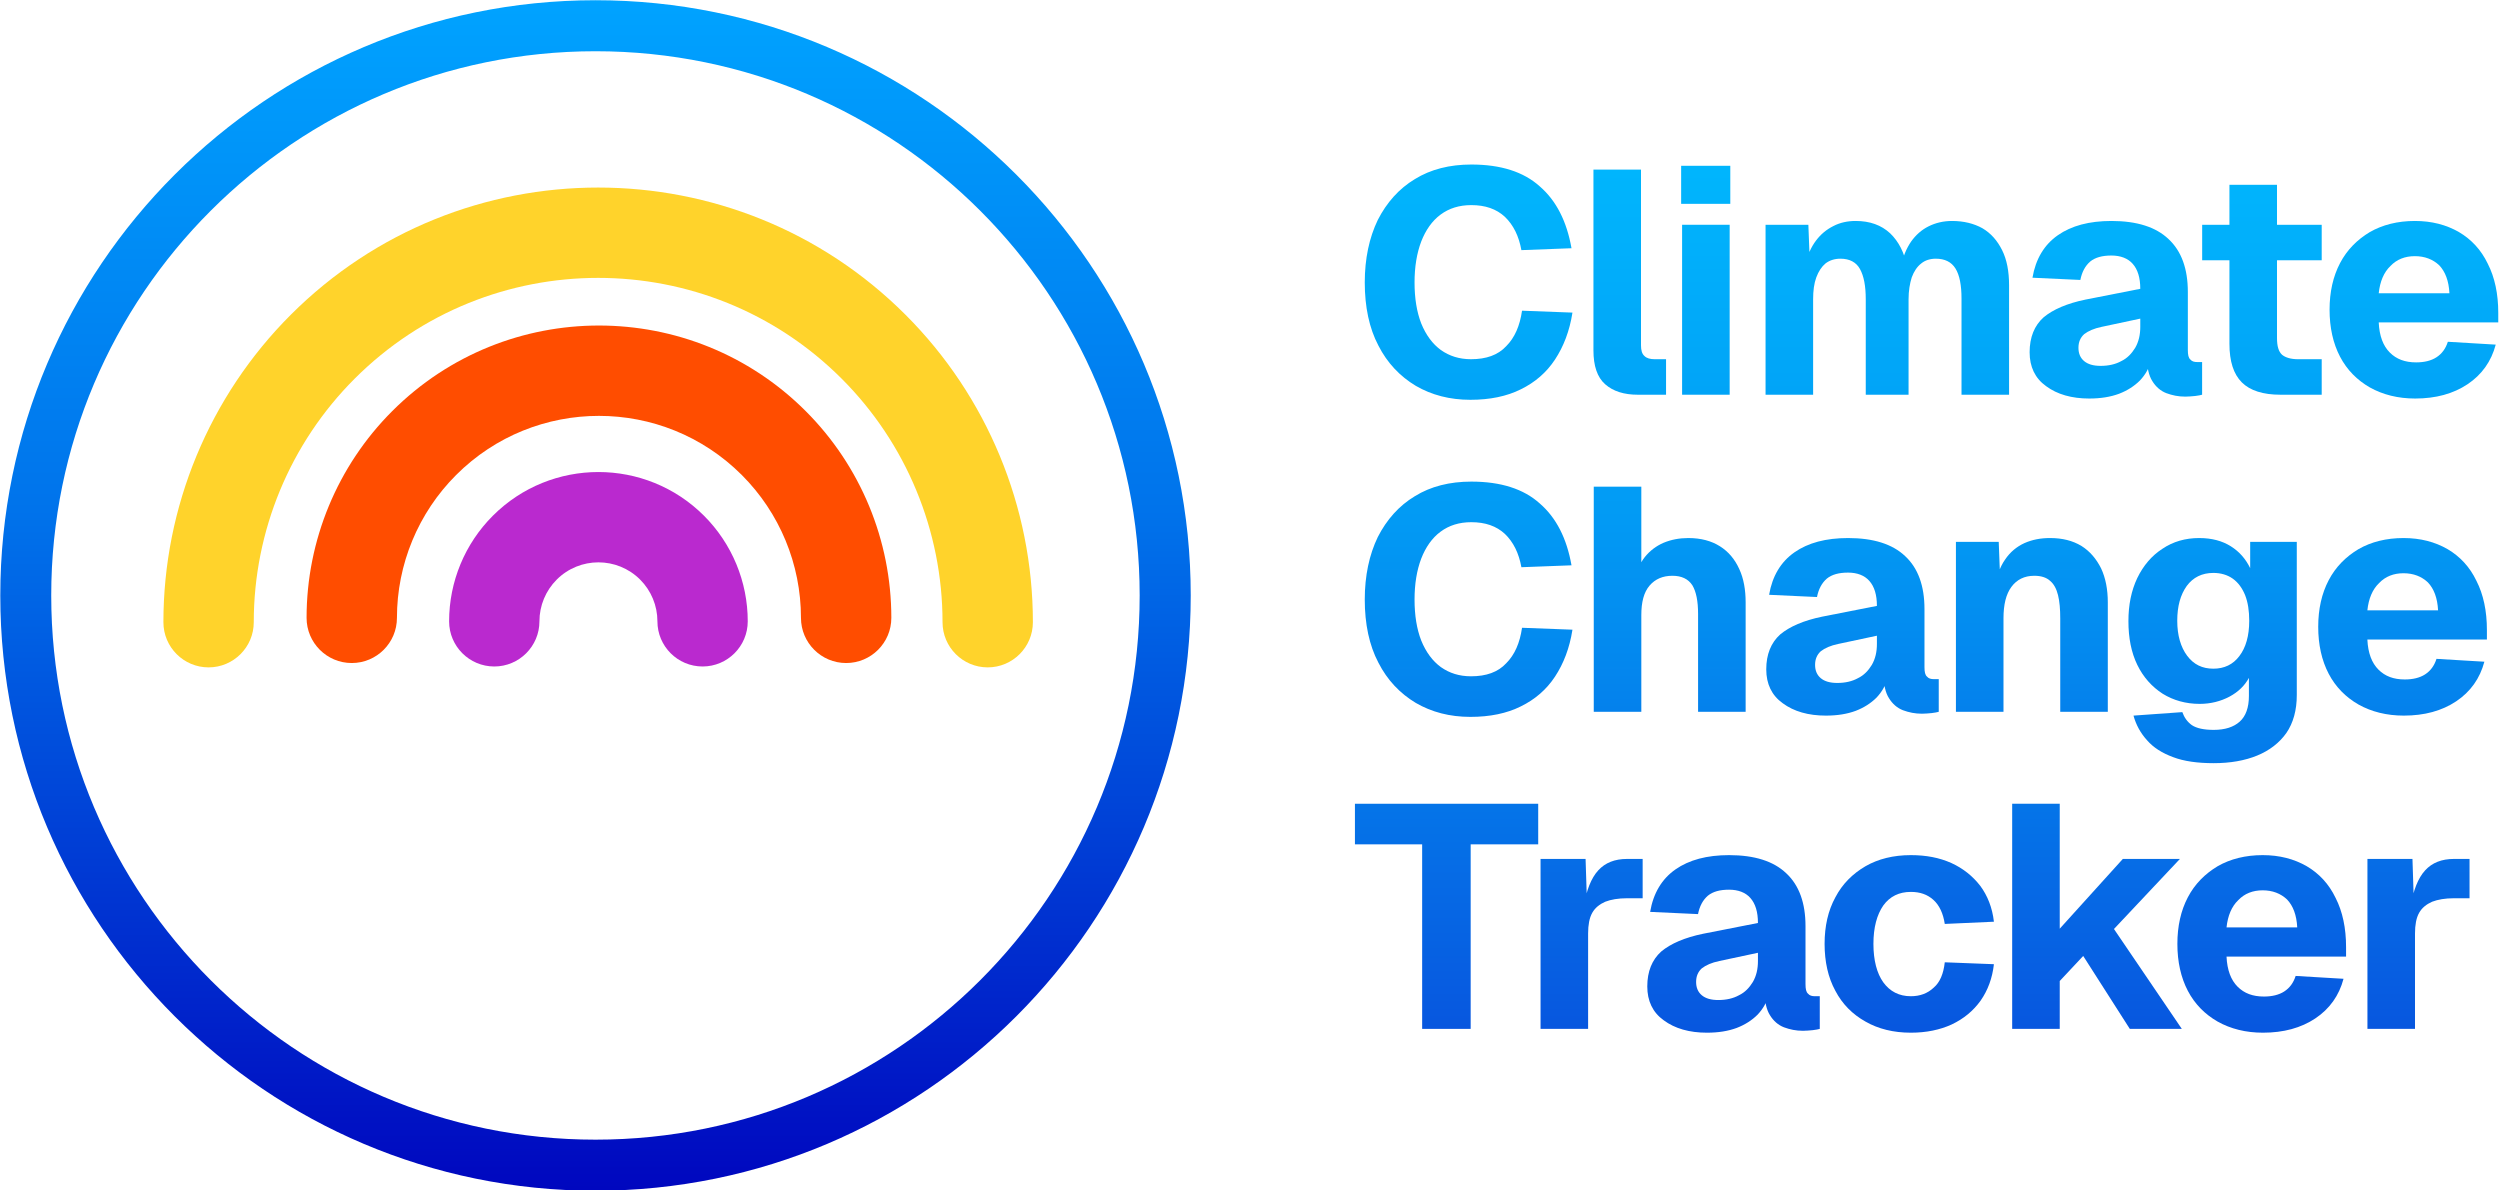 <?xml version="1.0" encoding="UTF-8" standalone="no"?>
<!DOCTYPE svg PUBLIC "-//W3C//DTD SVG 1.1//EN" "http://www.w3.org/Graphics/SVG/1.1/DTD/svg11.dtd">
<svg width="100%" height="100%" viewBox="0 0 147 70" version="1.1" xmlns="http://www.w3.org/2000/svg" xmlns:xlink="http://www.w3.org/1999/xlink" xml:space="preserve" xmlns:serif="http://www.serif.com/" style="fill-rule:evenodd;clip-rule:evenodd;stroke-linejoin:round;stroke-miterlimit:2;">
    <g transform="matrix(1,0,0,1,-3997.55,-2322.8)">
        <g transform="matrix(1,0,0,1,750.722,407.683)">
            <g transform="matrix(0.5,0,0,0.5,3018.46,1803.81)">
                <g transform="matrix(1.505,3.68613e-16,-3.68613e-16,1.505,-1119.22,-1194.58)">
                    <path d="M1093.68,941.675C1068.01,941.675 1047.17,962.516 1047.17,988.187C1047.17,1013.86 1068.01,1034.7 1093.68,1034.7C1119.35,1034.7 1140.19,1013.86 1140.19,988.187C1140.19,962.516 1119.35,941.675 1093.68,941.675ZM1093.68,945.661C1117.15,945.661 1136.2,964.716 1136.2,988.187C1136.2,1011.66 1117.15,1030.71 1093.68,1030.71C1070.21,1030.71 1051.15,1011.66 1051.15,988.187C1051.15,964.716 1070.21,945.661 1093.68,945.661Z" style="fill:url(#_Linear1);"/>
                </g>
                <g transform="matrix(1.636,0,0,1.636,-1579.53,-1322.39)">
                    <g transform="matrix(-1.152,-1.152,1.152,-1.152,964.395,2799.46)">
                        <path d="M631.876,939.613C635.473,943.21 640.352,945.231 645.439,945.231C656.026,945.231 664.621,936.636 664.621,926.05C664.621,920.962 662.6,916.083 659.003,912.486C658.225,911.708 656.962,911.708 656.184,912.486C655.406,913.264 655.406,914.527 656.184,915.305C659.033,918.155 660.634,922.02 660.634,926.05C660.634,934.436 653.826,941.245 645.439,941.245C641.409,941.245 637.544,939.644 634.695,936.794C633.917,936.016 632.654,936.016 631.876,936.794C631.098,937.572 631.098,938.835 631.876,939.613Z" style="fill:rgb(255,211,43);"/>
                    </g>
                    <g transform="matrix(-0.731,-0.731,0.731,-0.731,1082.59,2137.55)">
                        <path d="M631.064,940.425C634.876,944.238 640.047,946.38 645.439,946.38C656.66,946.38 665.769,937.27 665.769,926.05C665.769,920.658 663.627,915.487 659.815,911.674C658.589,910.448 656.598,910.448 655.372,911.674C654.145,912.9 654.145,914.891 655.372,916.117C658.006,918.751 659.486,922.324 659.486,926.05C659.486,933.802 653.192,940.096 645.439,940.096C641.714,940.096 638.141,938.616 635.507,935.982C634.281,934.756 632.29,934.756 631.064,935.982C629.838,937.208 629.838,939.199 631.064,940.425Z" style="fill:rgb(255,77,0);"/>
                    </g>
                    <g transform="matrix(-0.308,-0.308,0.308,-0.308,1201.25,1473.06)">
                        <path d="M628.015,943.474C632.636,948.095 638.904,950.691 645.439,950.691C659.039,950.691 670.081,939.65 670.081,926.05C670.081,919.514 667.484,913.247 662.863,908.625C659.955,905.717 655.232,905.717 652.323,908.625C649.414,911.534 649.414,916.257 652.323,919.166C654.149,920.991 655.174,923.468 655.174,926.05C655.174,931.423 650.812,935.785 645.439,935.785C642.857,935.785 640.381,934.759 638.555,932.933C635.647,930.025 630.924,930.025 628.015,932.933C625.106,935.842 625.106,940.565 628.015,943.474Z" style="fill:rgb(186,41,207);"/>
                    </g>
                </g>
            </g>
            <g transform="matrix(0.694,0,0,0.694,3177.8,1703.65)">
                <g transform="matrix(26.865,0,0,26.865,213.967,338.151)">
                    <path d="M0.375,0.016C0.31,0.016 0.253,0.001 0.203,-0.028C0.153,-0.058 0.113,-0.1 0.085,-0.155C0.056,-0.21 0.042,-0.277 0.042,-0.354C0.042,-0.429 0.056,-0.495 0.083,-0.551C0.111,-0.606 0.15,-0.65 0.2,-0.68C0.25,-0.711 0.31,-0.726 0.378,-0.726C0.471,-0.726 0.543,-0.703 0.594,-0.657C0.646,-0.612 0.679,-0.547 0.694,-0.462L0.536,-0.456C0.528,-0.5 0.511,-0.535 0.484,-0.561C0.457,-0.586 0.422,-0.598 0.378,-0.598C0.34,-0.598 0.308,-0.588 0.281,-0.568C0.254,-0.548 0.234,-0.519 0.22,-0.483C0.206,-0.446 0.199,-0.403 0.199,-0.354C0.199,-0.304 0.206,-0.261 0.22,-0.225C0.235,-0.188 0.256,-0.16 0.282,-0.141C0.309,-0.122 0.34,-0.112 0.377,-0.112C0.425,-0.112 0.462,-0.125 0.488,-0.153C0.515,-0.18 0.531,-0.217 0.538,-0.265L0.697,-0.259C0.688,-0.201 0.669,-0.152 0.642,-0.111C0.615,-0.07 0.579,-0.039 0.534,-0.017C0.49,0.005 0.437,0.016 0.375,0.016Z" style="fill:url(#_Linear2);fill-rule:nonzero;"/>
                </g>
                <g transform="matrix(26.865,0,0,26.865,232.697,338.151)">
                    <path d="M0.206,-0C0.162,-0 0.128,-0.011 0.103,-0.033C0.078,-0.055 0.066,-0.091 0.066,-0.14L0.066,-0.71L0.216,-0.71L0.216,-0.156C0.216,-0.14 0.219,-0.129 0.227,-0.122C0.234,-0.115 0.245,-0.112 0.259,-0.112L0.295,-0.112L0.295,-0L0.206,-0Z" style="fill:url(#_Linear3);fill-rule:nonzero;"/>
                </g>
                <g transform="matrix(26.865,0,0,26.865,240.209,338.151)">
                    <path d="M0.066,-0L0.066,-0.536L0.216,-0.536L0.216,-0L0.066,-0ZM0.063,-0.602L0.063,-0.722L0.218,-0.722L0.218,-0.602L0.063,-0.602Z" style="fill:url(#_Linear4);fill-rule:nonzero;"/>
                </g>
                <g transform="matrix(26.865,0,0,26.865,247.28,338.151)">
                    <path d="M0.066,-0L0.066,-0.536L0.201,-0.536L0.206,-0.407L0.192,-0.413C0.199,-0.442 0.21,-0.466 0.225,-0.486C0.24,-0.506 0.258,-0.521 0.28,-0.532C0.301,-0.543 0.325,-0.548 0.35,-0.548C0.395,-0.548 0.431,-0.535 0.459,-0.509C0.486,-0.483 0.504,-0.448 0.512,-0.404L0.493,-0.403C0.499,-0.435 0.51,-0.461 0.525,-0.483C0.54,-0.504 0.558,-0.52 0.58,-0.531C0.602,-0.542 0.627,-0.548 0.654,-0.548C0.691,-0.548 0.723,-0.54 0.75,-0.525C0.777,-0.509 0.797,-0.486 0.812,-0.456C0.827,-0.426 0.834,-0.389 0.834,-0.345L0.834,-0L0.684,-0L0.684,-0.303C0.684,-0.345 0.678,-0.377 0.665,-0.398C0.652,-0.419 0.631,-0.429 0.603,-0.429C0.585,-0.429 0.569,-0.424 0.557,-0.414C0.544,-0.404 0.534,-0.389 0.527,-0.37C0.521,-0.351 0.517,-0.328 0.517,-0.301L0.517,-0L0.382,-0L0.382,-0.301C0.382,-0.343 0.376,-0.374 0.364,-0.396C0.352,-0.418 0.331,-0.429 0.302,-0.429C0.284,-0.429 0.268,-0.424 0.255,-0.414C0.243,-0.404 0.233,-0.389 0.226,-0.37C0.219,-0.351 0.216,-0.328 0.216,-0.301L0.216,-0L0.066,-0Z" style="fill:url(#_Linear5);fill-rule:nonzero;"/>
                </g>
                <g transform="matrix(26.865,0,0,26.865,270.432,338.151)">
                    <path d="M0.225,0.012C0.17,0.012 0.124,-0.001 0.089,-0.027C0.054,-0.052 0.037,-0.088 0.037,-0.134C0.037,-0.181 0.052,-0.218 0.081,-0.244C0.111,-0.269 0.155,-0.288 0.213,-0.3L0.386,-0.334C0.386,-0.369 0.378,-0.395 0.362,-0.413C0.347,-0.43 0.324,-0.439 0.295,-0.439C0.266,-0.439 0.244,-0.433 0.228,-0.42C0.212,-0.406 0.202,-0.387 0.197,-0.362L0.046,-0.369C0.056,-0.428 0.083,-0.473 0.126,-0.503C0.169,-0.533 0.225,-0.548 0.295,-0.548C0.375,-0.548 0.435,-0.529 0.475,-0.491C0.516,-0.453 0.536,-0.397 0.536,-0.324L0.536,-0.141C0.536,-0.126 0.538,-0.116 0.544,-0.111C0.549,-0.105 0.556,-0.103 0.566,-0.103L0.581,-0.103L0.581,-0C0.577,0.001 0.569,0.003 0.559,0.004C0.548,0.005 0.538,0.006 0.528,0.006C0.506,0.006 0.487,0.002 0.468,-0.005C0.45,-0.012 0.435,-0.025 0.424,-0.043C0.413,-0.06 0.407,-0.086 0.407,-0.118L0.42,-0.108C0.414,-0.084 0.402,-0.063 0.385,-0.045C0.367,-0.027 0.345,-0.013 0.319,-0.003C0.292,0.007 0.261,0.012 0.225,0.012ZM0.261,-0.091C0.286,-0.091 0.308,-0.096 0.326,-0.106C0.345,-0.115 0.359,-0.13 0.37,-0.148C0.381,-0.167 0.386,-0.189 0.386,-0.214L0.386,-0.24L0.264,-0.214C0.24,-0.209 0.222,-0.201 0.209,-0.191C0.197,-0.18 0.191,-0.166 0.191,-0.148C0.191,-0.13 0.197,-0.116 0.209,-0.106C0.221,-0.096 0.238,-0.091 0.261,-0.091Z" style="fill:url(#_Linear6);fill-rule:nonzero;"/>
                </g>
                <g transform="matrix(26.865,0,0,26.865,284.944,338.151)">
                    <path d="M0.288,-0C0.233,-0 0.192,-0.013 0.166,-0.039C0.14,-0.065 0.127,-0.105 0.127,-0.161L0.127,-0.662L0.277,-0.662L0.277,-0.179C0.277,-0.153 0.282,-0.136 0.293,-0.126C0.304,-0.117 0.321,-0.112 0.343,-0.112L0.418,-0.112L0.418,-0L0.288,-0ZM0.041,-0.424L0.041,-0.536L0.418,-0.536L0.418,-0.424L0.041,-0.424Z" style="fill:url(#_Linear7);fill-rule:nonzero;"/>
                </g>
                <g transform="matrix(26.865,0,0,26.865,295.846,338.151)">
                    <path d="M0.307,0.012C0.253,0.012 0.205,0 0.164,-0.023C0.124,-0.046 0.092,-0.078 0.07,-0.12C0.048,-0.162 0.037,-0.212 0.037,-0.268C0.037,-0.324 0.048,-0.373 0.07,-0.415C0.092,-0.457 0.124,-0.489 0.164,-0.513C0.204,-0.536 0.252,-0.548 0.306,-0.548C0.359,-0.548 0.405,-0.536 0.445,-0.513C0.484,-0.49 0.515,-0.457 0.536,-0.413C0.558,-0.37 0.569,-0.318 0.569,-0.258L0.569,-0.228L0.192,-0.228C0.194,-0.185 0.206,-0.154 0.227,-0.133C0.248,-0.112 0.275,-0.102 0.31,-0.102C0.335,-0.102 0.357,-0.107 0.374,-0.118C0.391,-0.129 0.403,-0.145 0.41,-0.167L0.561,-0.158C0.547,-0.105 0.517,-0.063 0.472,-0.033C0.427,-0.003 0.372,0.012 0.307,0.012ZM0.192,-0.32L0.415,-0.32C0.413,-0.359 0.402,-0.388 0.383,-0.408C0.363,-0.427 0.337,-0.437 0.306,-0.437C0.275,-0.437 0.249,-0.427 0.229,-0.406C0.208,-0.386 0.196,-0.357 0.192,-0.32Z" style="fill:url(#_Linear8);fill-rule:nonzero;"/>
                </g>
                <g transform="matrix(26.865,0,0,26.865,312.11,338.151)">
                </g>
                <g transform="matrix(26.865,0,0,26.865,213.967,365.016)">
                    <path d="M0.375,0.016C0.31,0.016 0.253,0.001 0.203,-0.028C0.153,-0.058 0.113,-0.1 0.085,-0.155C0.056,-0.21 0.042,-0.277 0.042,-0.354C0.042,-0.429 0.056,-0.495 0.083,-0.551C0.111,-0.606 0.15,-0.65 0.2,-0.68C0.25,-0.711 0.31,-0.726 0.378,-0.726C0.471,-0.726 0.543,-0.703 0.594,-0.657C0.646,-0.612 0.679,-0.547 0.694,-0.462L0.536,-0.456C0.528,-0.5 0.511,-0.535 0.484,-0.561C0.457,-0.586 0.422,-0.598 0.378,-0.598C0.34,-0.598 0.308,-0.588 0.281,-0.568C0.254,-0.548 0.234,-0.519 0.22,-0.483C0.206,-0.446 0.199,-0.403 0.199,-0.354C0.199,-0.304 0.206,-0.261 0.22,-0.225C0.235,-0.188 0.256,-0.16 0.282,-0.141C0.309,-0.122 0.34,-0.112 0.377,-0.112C0.425,-0.112 0.462,-0.125 0.488,-0.153C0.515,-0.18 0.531,-0.217 0.538,-0.265L0.697,-0.259C0.688,-0.201 0.669,-0.152 0.642,-0.111C0.615,-0.07 0.579,-0.039 0.534,-0.017C0.49,0.005 0.437,0.016 0.375,0.016Z" style="fill:url(#_Linear9);fill-rule:nonzero;"/>
                </g>
                <g transform="matrix(26.865,0,0,26.865,232.724,365.016)">
                    <path d="M0.066,-0L0.066,-0.71L0.216,-0.71L0.216,-0.411L0.196,-0.411C0.201,-0.442 0.211,-0.468 0.227,-0.488C0.243,-0.508 0.263,-0.523 0.286,-0.533C0.31,-0.543 0.336,-0.548 0.364,-0.548C0.404,-0.548 0.437,-0.539 0.464,-0.522C0.491,-0.505 0.511,-0.481 0.525,-0.45C0.539,-0.42 0.545,-0.384 0.545,-0.345L0.545,-0L0.395,-0L0.395,-0.309C0.395,-0.349 0.389,-0.379 0.377,-0.399C0.364,-0.419 0.343,-0.429 0.314,-0.429C0.284,-0.429 0.26,-0.419 0.242,-0.398C0.224,-0.377 0.216,-0.346 0.216,-0.305L0.216,-0L0.066,-0Z" style="fill:url(#_Linear10);fill-rule:nonzero;"/>
                </g>
                <g transform="matrix(26.865,0,0,26.865,248.118,365.016)">
                    <path d="M0.225,0.012C0.17,0.012 0.124,-0.001 0.089,-0.027C0.054,-0.052 0.037,-0.088 0.037,-0.134C0.037,-0.181 0.052,-0.218 0.081,-0.244C0.111,-0.269 0.155,-0.288 0.213,-0.3L0.386,-0.334C0.386,-0.369 0.378,-0.395 0.362,-0.413C0.347,-0.43 0.324,-0.439 0.295,-0.439C0.266,-0.439 0.244,-0.433 0.228,-0.42C0.212,-0.406 0.202,-0.387 0.197,-0.362L0.046,-0.369C0.056,-0.428 0.083,-0.473 0.126,-0.503C0.169,-0.533 0.225,-0.548 0.295,-0.548C0.375,-0.548 0.435,-0.529 0.475,-0.491C0.516,-0.453 0.536,-0.397 0.536,-0.324L0.536,-0.141C0.536,-0.126 0.538,-0.116 0.544,-0.111C0.549,-0.105 0.556,-0.103 0.566,-0.103L0.581,-0.103L0.581,-0C0.577,0.001 0.569,0.003 0.559,0.004C0.548,0.005 0.538,0.006 0.528,0.006C0.506,0.006 0.487,0.002 0.468,-0.005C0.45,-0.012 0.435,-0.025 0.424,-0.043C0.413,-0.06 0.407,-0.086 0.407,-0.118L0.42,-0.108C0.414,-0.084 0.402,-0.063 0.385,-0.045C0.367,-0.027 0.345,-0.013 0.319,-0.003C0.292,0.007 0.261,0.012 0.225,0.012ZM0.261,-0.091C0.286,-0.091 0.308,-0.096 0.326,-0.106C0.345,-0.115 0.359,-0.13 0.37,-0.148C0.381,-0.167 0.386,-0.189 0.386,-0.214L0.386,-0.24L0.264,-0.214C0.24,-0.209 0.222,-0.201 0.209,-0.191C0.197,-0.18 0.191,-0.166 0.191,-0.148C0.191,-0.13 0.197,-0.116 0.209,-0.106C0.221,-0.096 0.238,-0.091 0.261,-0.091Z" style="fill:url(#_Linear11);fill-rule:nonzero;"/>
                </g>
                <g transform="matrix(26.865,0,0,26.865,263.409,365.016)">
                    <path d="M0.066,-0L0.066,-0.536L0.201,-0.536L0.207,-0.379L0.188,-0.384C0.193,-0.424 0.204,-0.456 0.221,-0.48C0.237,-0.504 0.258,-0.521 0.282,-0.532C0.307,-0.543 0.333,-0.548 0.363,-0.548C0.401,-0.548 0.434,-0.54 0.462,-0.523C0.489,-0.506 0.509,-0.482 0.524,-0.452C0.538,-0.422 0.545,-0.386 0.545,-0.345L0.545,-0L0.395,-0L0.395,-0.295C0.395,-0.323 0.393,-0.348 0.388,-0.368C0.383,-0.388 0.375,-0.403 0.363,-0.413C0.351,-0.424 0.334,-0.429 0.313,-0.429C0.282,-0.429 0.258,-0.417 0.241,-0.394C0.224,-0.371 0.216,-0.338 0.216,-0.295L0.216,-0L0.066,-0Z" style="fill:url(#_Linear12);fill-rule:nonzero;"/>
                </g>
                <g transform="matrix(26.865,0,0,26.865,278.803,365.016)">
                    <path d="M0.306,0.162C0.255,0.162 0.212,0.156 0.178,0.143C0.143,0.13 0.116,0.113 0.096,0.09C0.075,0.067 0.061,0.041 0.053,0.012L0.207,0.001C0.213,0.018 0.223,0.032 0.237,0.042C0.252,0.052 0.275,0.057 0.306,0.057C0.342,0.057 0.369,0.048 0.388,0.031C0.407,0.014 0.417,-0.013 0.417,-0.05L0.417,-0.107C0.404,-0.083 0.384,-0.063 0.356,-0.048C0.328,-0.033 0.296,-0.025 0.262,-0.025C0.218,-0.025 0.179,-0.036 0.145,-0.057C0.111,-0.079 0.084,-0.109 0.065,-0.148C0.046,-0.187 0.037,-0.233 0.037,-0.286C0.037,-0.337 0.046,-0.382 0.065,-0.422C0.084,-0.461 0.11,-0.492 0.144,-0.514C0.178,-0.537 0.217,-0.548 0.26,-0.548C0.3,-0.548 0.333,-0.539 0.36,-0.522C0.387,-0.505 0.407,-0.482 0.421,-0.453L0.421,-0.536L0.568,-0.536L0.568,-0.053C0.568,-0.005 0.557,0.035 0.535,0.067C0.513,0.098 0.482,0.122 0.443,0.138C0.404,0.154 0.358,0.162 0.306,0.162ZM0.305,-0.136C0.339,-0.136 0.367,-0.149 0.387,-0.176C0.407,-0.202 0.418,-0.239 0.418,-0.287C0.418,-0.318 0.414,-0.345 0.405,-0.368C0.396,-0.39 0.383,-0.408 0.366,-0.42C0.349,-0.432 0.328,-0.438 0.305,-0.438C0.269,-0.438 0.241,-0.424 0.221,-0.397C0.201,-0.369 0.191,-0.333 0.191,-0.287C0.191,-0.241 0.202,-0.204 0.222,-0.177C0.243,-0.149 0.27,-0.136 0.305,-0.136Z" style="fill:url(#_Linear13);fill-rule:nonzero;"/>
                </g>
                <g transform="matrix(26.865,0,0,26.865,294.884,365.016)">
                    <path d="M0.307,0.012C0.253,0.012 0.205,0 0.164,-0.023C0.124,-0.046 0.092,-0.078 0.07,-0.12C0.048,-0.162 0.037,-0.212 0.037,-0.268C0.037,-0.324 0.048,-0.373 0.07,-0.415C0.092,-0.457 0.124,-0.489 0.164,-0.513C0.204,-0.536 0.252,-0.548 0.306,-0.548C0.359,-0.548 0.405,-0.536 0.445,-0.513C0.484,-0.49 0.515,-0.457 0.536,-0.413C0.558,-0.37 0.569,-0.318 0.569,-0.258L0.569,-0.228L0.192,-0.228C0.194,-0.185 0.206,-0.154 0.227,-0.133C0.248,-0.112 0.275,-0.102 0.31,-0.102C0.335,-0.102 0.357,-0.107 0.374,-0.118C0.391,-0.129 0.403,-0.145 0.41,-0.167L0.561,-0.158C0.547,-0.105 0.517,-0.063 0.472,-0.033C0.427,-0.003 0.372,0.012 0.307,0.012ZM0.192,-0.32L0.415,-0.32C0.413,-0.359 0.402,-0.388 0.383,-0.408C0.363,-0.427 0.337,-0.437 0.306,-0.437C0.275,-0.437 0.249,-0.427 0.229,-0.406C0.208,-0.386 0.196,-0.357 0.192,-0.32Z" style="fill:url(#_Linear14);fill-rule:nonzero;"/>
                </g>
                <g transform="matrix(26.865,0,0,26.865,311.148,365.016)">
                </g>
                <g transform="matrix(26.865,0,0,26.865,213.967,391.881)">
                    <path d="M0.223,-0L0.223,-0.582L0.011,-0.582L0.011,-0.71L0.589,-0.71L0.589,-0.582L0.376,-0.582L0.376,-0L0.223,-0Z" style="fill:url(#_Linear15);fill-rule:nonzero;"/>
                </g>
                <g transform="matrix(26.865,0,0,26.865,228.216,391.881)">
                    <path d="M0.066,-0L0.066,-0.536L0.208,-0.536L0.213,-0.38L0.202,-0.383C0.21,-0.437 0.226,-0.476 0.248,-0.5C0.27,-0.524 0.3,-0.536 0.339,-0.536L0.388,-0.536L0.388,-0.412L0.339,-0.412C0.311,-0.412 0.288,-0.408 0.27,-0.401C0.252,-0.393 0.238,-0.382 0.229,-0.366C0.22,-0.35 0.216,-0.328 0.216,-0.301L0.216,-0L0.066,-0Z" style="fill:url(#_Linear16);fill-rule:nonzero;"/>
                </g>
                <g transform="matrix(26.865,0,0,26.865,238.038,391.881)">
                    <path d="M0.225,0.012C0.17,0.012 0.124,-0.001 0.089,-0.027C0.054,-0.052 0.037,-0.088 0.037,-0.134C0.037,-0.181 0.052,-0.218 0.081,-0.244C0.111,-0.269 0.155,-0.288 0.213,-0.3L0.386,-0.334C0.386,-0.369 0.378,-0.395 0.362,-0.413C0.347,-0.43 0.324,-0.439 0.295,-0.439C0.266,-0.439 0.244,-0.433 0.228,-0.42C0.212,-0.406 0.202,-0.387 0.197,-0.362L0.046,-0.369C0.056,-0.428 0.083,-0.473 0.126,-0.503C0.169,-0.533 0.225,-0.548 0.295,-0.548C0.375,-0.548 0.435,-0.529 0.475,-0.491C0.516,-0.453 0.536,-0.397 0.536,-0.324L0.536,-0.141C0.536,-0.126 0.538,-0.116 0.544,-0.111C0.549,-0.105 0.556,-0.103 0.566,-0.103L0.581,-0.103L0.581,-0C0.577,0.001 0.569,0.003 0.559,0.004C0.548,0.005 0.538,0.006 0.528,0.006C0.506,0.006 0.487,0.002 0.468,-0.005C0.45,-0.012 0.435,-0.025 0.424,-0.043C0.413,-0.06 0.407,-0.086 0.407,-0.118L0.42,-0.108C0.414,-0.084 0.402,-0.063 0.385,-0.045C0.367,-0.027 0.345,-0.013 0.319,-0.003C0.292,0.007 0.261,0.012 0.225,0.012ZM0.261,-0.091C0.286,-0.091 0.308,-0.096 0.326,-0.106C0.345,-0.115 0.359,-0.13 0.37,-0.148C0.381,-0.167 0.386,-0.189 0.386,-0.214L0.386,-0.24L0.264,-0.214C0.24,-0.209 0.222,-0.201 0.209,-0.191C0.197,-0.18 0.191,-0.166 0.191,-0.148C0.191,-0.13 0.197,-0.116 0.209,-0.106C0.221,-0.096 0.238,-0.091 0.261,-0.091Z" style="fill:url(#_Linear17);fill-rule:nonzero;"/>
                </g>
                <g transform="matrix(26.865,0,0,26.865,253.061,391.881)">
                    <path d="M0.309,0.012C0.254,0.012 0.206,0 0.166,-0.023C0.125,-0.046 0.093,-0.078 0.071,-0.12C0.048,-0.162 0.037,-0.212 0.037,-0.268C0.037,-0.324 0.048,-0.373 0.071,-0.415C0.093,-0.457 0.125,-0.489 0.166,-0.513C0.206,-0.536 0.254,-0.548 0.309,-0.548C0.357,-0.548 0.399,-0.54 0.437,-0.523C0.474,-0.506 0.504,-0.482 0.528,-0.451C0.551,-0.42 0.566,-0.382 0.571,-0.338L0.416,-0.331C0.411,-0.364 0.399,-0.39 0.38,-0.407C0.361,-0.424 0.338,-0.432 0.309,-0.432C0.272,-0.432 0.243,-0.418 0.222,-0.389C0.202,-0.36 0.191,-0.32 0.191,-0.268C0.191,-0.216 0.202,-0.175 0.222,-0.147C0.243,-0.118 0.272,-0.103 0.309,-0.103C0.338,-0.103 0.362,-0.112 0.381,-0.13C0.401,-0.147 0.412,-0.174 0.416,-0.21L0.571,-0.204C0.566,-0.16 0.552,-0.122 0.529,-0.089C0.506,-0.057 0.476,-0.032 0.438,-0.014C0.401,0.003 0.358,0.012 0.309,0.012Z" style="fill:url(#_Linear18);fill-rule:nonzero;"/>
                </g>
                <g transform="matrix(26.865,0,0,26.865,268.175,391.881)">
                    <path d="M0.066,-0L0.066,-0.71L0.216,-0.71L0.216,-0.316L0.415,-0.536L0.595,-0.536L0.387,-0.315L0.601,-0L0.437,-0L0.29,-0.23L0.216,-0.151L0.216,-0L0.066,-0Z" style="fill:url(#_Linear19);fill-rule:nonzero;"/>
                </g>
                <g transform="matrix(26.865,0,0,26.865,282.951,391.881)">
                    <path d="M0.307,0.012C0.253,0.012 0.205,0 0.164,-0.023C0.124,-0.046 0.092,-0.078 0.07,-0.12C0.048,-0.162 0.037,-0.212 0.037,-0.268C0.037,-0.324 0.048,-0.373 0.07,-0.415C0.092,-0.457 0.124,-0.489 0.164,-0.513C0.204,-0.536 0.252,-0.548 0.306,-0.548C0.359,-0.548 0.405,-0.536 0.445,-0.513C0.484,-0.49 0.515,-0.457 0.536,-0.413C0.558,-0.37 0.569,-0.318 0.569,-0.258L0.569,-0.228L0.192,-0.228C0.194,-0.185 0.206,-0.154 0.227,-0.133C0.248,-0.112 0.275,-0.102 0.31,-0.102C0.335,-0.102 0.357,-0.107 0.374,-0.118C0.391,-0.129 0.403,-0.145 0.41,-0.167L0.561,-0.158C0.547,-0.105 0.517,-0.063 0.472,-0.033C0.427,-0.003 0.372,0.012 0.307,0.012ZM0.192,-0.32L0.415,-0.32C0.413,-0.359 0.402,-0.388 0.383,-0.408C0.363,-0.427 0.337,-0.437 0.306,-0.437C0.275,-0.437 0.249,-0.427 0.229,-0.406C0.208,-0.386 0.196,-0.357 0.192,-0.32Z" style="fill:url(#_Linear20);fill-rule:nonzero;"/>
                </g>
                <g transform="matrix(26.865,0,0,26.865,298.275,391.881)">
                    <path d="M0.066,-0L0.066,-0.536L0.208,-0.536L0.213,-0.38L0.202,-0.383C0.21,-0.437 0.226,-0.476 0.248,-0.5C0.27,-0.524 0.3,-0.536 0.339,-0.536L0.388,-0.536L0.388,-0.412L0.339,-0.412C0.311,-0.412 0.288,-0.408 0.27,-0.401C0.252,-0.393 0.238,-0.382 0.229,-0.366C0.22,-0.35 0.216,-0.328 0.216,-0.301L0.216,-0L0.066,-0Z" style="fill:url(#_Linear21);fill-rule:nonzero;"/>
                </g>
                <g transform="matrix(26.865,0,0,26.865,309.681,391.881)">
                </g>
                <g transform="matrix(26.865,0,0,26.865,315.146,391.881)">
                </g>
            </g>
        </g>
    </g>
    <defs>
        <linearGradient id="_Linear1" x1="0" y1="0" x2="1" y2="0" gradientUnits="userSpaceOnUse" gradientTransform="matrix(2.87126e-14,93.783,-93.783,2.87126e-14,1092.51,941.157)"><stop offset="0" style="stop-color:rgb(0,163,255);stop-opacity:1"/><stop offset="0.43" style="stop-color:rgb(0,115,235);stop-opacity:1"/><stop offset="1" style="stop-color:rgb(0,7,191);stop-opacity:1"/></linearGradient>
        <linearGradient id="_Linear2" x1="0" y1="0" x2="1" y2="0" gradientUnits="userSpaceOnUse" gradientTransform="matrix(1.97246e-16,3.221,-2.61,1.5984e-16,1.805,-0.987)"><stop offset="0" style="stop-color:rgb(0,188,255);stop-opacity:1"/><stop offset="0.43" style="stop-color:rgb(2,154,244);stop-opacity:1"/><stop offset="1" style="stop-color:rgb(8,77,220);stop-opacity:1"/></linearGradient>
        <linearGradient id="_Linear3" x1="0" y1="0" x2="1" y2="0" gradientUnits="userSpaceOnUse" gradientTransform="matrix(1.97246e-16,3.221,-2.61,1.5984e-16,1.108,-0.987)"><stop offset="0" style="stop-color:rgb(0,188,255);stop-opacity:1"/><stop offset="0.43" style="stop-color:rgb(2,154,244);stop-opacity:1"/><stop offset="1" style="stop-color:rgb(8,77,220);stop-opacity:1"/></linearGradient>
        <linearGradient id="_Linear4" x1="0" y1="0" x2="1" y2="0" gradientUnits="userSpaceOnUse" gradientTransform="matrix(1.97246e-16,3.221,-2.61,1.5984e-16,0.828,-0.987)"><stop offset="0" style="stop-color:rgb(0,188,255);stop-opacity:1"/><stop offset="0.43" style="stop-color:rgb(2,154,244);stop-opacity:1"/><stop offset="1" style="stop-color:rgb(8,77,220);stop-opacity:1"/></linearGradient>
        <linearGradient id="_Linear5" x1="0" y1="0" x2="1" y2="0" gradientUnits="userSpaceOnUse" gradientTransform="matrix(1.97246e-16,3.221,-2.61,1.5984e-16,0.565,-0.987)"><stop offset="0" style="stop-color:rgb(0,188,255);stop-opacity:1"/><stop offset="0.43" style="stop-color:rgb(2,154,244);stop-opacity:1"/><stop offset="1" style="stop-color:rgb(8,77,220);stop-opacity:1"/></linearGradient>
        <linearGradient id="_Linear6" x1="0" y1="0" x2="1" y2="0" gradientUnits="userSpaceOnUse" gradientTransform="matrix(1.97246e-16,3.221,-2.61,1.5984e-16,-0.297,-0.987)"><stop offset="0" style="stop-color:rgb(0,188,255);stop-opacity:1"/><stop offset="0.43" style="stop-color:rgb(2,154,244);stop-opacity:1"/><stop offset="1" style="stop-color:rgb(8,77,220);stop-opacity:1"/></linearGradient>
        <linearGradient id="_Linear7" x1="0" y1="0" x2="1" y2="0" gradientUnits="userSpaceOnUse" gradientTransform="matrix(1.97246e-16,3.221,-2.61,1.5984e-16,-0.837,-0.987)"><stop offset="0" style="stop-color:rgb(0,188,255);stop-opacity:1"/><stop offset="0.43" style="stop-color:rgb(2,154,244);stop-opacity:1"/><stop offset="1" style="stop-color:rgb(8,77,220);stop-opacity:1"/></linearGradient>
        <linearGradient id="_Linear8" x1="0" y1="0" x2="1" y2="0" gradientUnits="userSpaceOnUse" gradientTransform="matrix(1.97246e-16,3.221,-2.61,1.5984e-16,-1.243,-0.987)"><stop offset="0" style="stop-color:rgb(0,188,255);stop-opacity:1"/><stop offset="0.43" style="stop-color:rgb(2,154,244);stop-opacity:1"/><stop offset="1" style="stop-color:rgb(8,77,220);stop-opacity:1"/></linearGradient>
        <linearGradient id="_Linear9" x1="0" y1="0" x2="1" y2="0" gradientUnits="userSpaceOnUse" gradientTransform="matrix(1.97246e-16,3.221,-2.61,1.5984e-16,1.805,-1.987)"><stop offset="0" style="stop-color:rgb(0,188,255);stop-opacity:1"/><stop offset="0.43" style="stop-color:rgb(2,154,244);stop-opacity:1"/><stop offset="1" style="stop-color:rgb(8,77,220);stop-opacity:1"/></linearGradient>
        <linearGradient id="_Linear10" x1="0" y1="0" x2="1" y2="0" gradientUnits="userSpaceOnUse" gradientTransform="matrix(1.97246e-16,3.221,-2.61,1.5984e-16,1.107,-1.987)"><stop offset="0" style="stop-color:rgb(0,188,255);stop-opacity:1"/><stop offset="0.43" style="stop-color:rgb(2,154,244);stop-opacity:1"/><stop offset="1" style="stop-color:rgb(8,77,220);stop-opacity:1"/></linearGradient>
        <linearGradient id="_Linear11" x1="0" y1="0" x2="1" y2="0" gradientUnits="userSpaceOnUse" gradientTransform="matrix(1.97246e-16,3.221,-2.61,1.5984e-16,0.534,-1.987)"><stop offset="0" style="stop-color:rgb(0,188,255);stop-opacity:1"/><stop offset="0.43" style="stop-color:rgb(2,154,244);stop-opacity:1"/><stop offset="1" style="stop-color:rgb(8,77,220);stop-opacity:1"/></linearGradient>
        <linearGradient id="_Linear12" x1="0" y1="0" x2="1" y2="0" gradientUnits="userSpaceOnUse" gradientTransform="matrix(1.97246e-16,3.221,-2.61,1.5984e-16,-0.035,-1.987)"><stop offset="0" style="stop-color:rgb(0,188,255);stop-opacity:1"/><stop offset="0.43" style="stop-color:rgb(2,154,244);stop-opacity:1"/><stop offset="1" style="stop-color:rgb(8,77,220);stop-opacity:1"/></linearGradient>
        <linearGradient id="_Linear13" x1="0" y1="0" x2="1" y2="0" gradientUnits="userSpaceOnUse" gradientTransform="matrix(1.97246e-16,3.221,-2.61,1.5984e-16,-0.608,-1.987)"><stop offset="0" style="stop-color:rgb(0,188,255);stop-opacity:1"/><stop offset="0.43" style="stop-color:rgb(2,154,244);stop-opacity:1"/><stop offset="1" style="stop-color:rgb(8,77,220);stop-opacity:1"/></linearGradient>
        <linearGradient id="_Linear14" x1="0" y1="0" x2="1" y2="0" gradientUnits="userSpaceOnUse" gradientTransform="matrix(1.97246e-16,3.221,-2.61,1.5984e-16,-1.207,-1.987)"><stop offset="0" style="stop-color:rgb(0,188,255);stop-opacity:1"/><stop offset="0.43" style="stop-color:rgb(2,154,244);stop-opacity:1"/><stop offset="1" style="stop-color:rgb(8,77,220);stop-opacity:1"/></linearGradient>
        <linearGradient id="_Linear15" x1="0" y1="0" x2="1" y2="0" gradientUnits="userSpaceOnUse" gradientTransform="matrix(1.97246e-16,3.221,-2.61,1.5984e-16,1.805,-2.987)"><stop offset="0" style="stop-color:rgb(0,188,255);stop-opacity:1"/><stop offset="0.43" style="stop-color:rgb(2,154,244);stop-opacity:1"/><stop offset="1" style="stop-color:rgb(8,77,220);stop-opacity:1"/></linearGradient>
        <linearGradient id="_Linear16" x1="0" y1="0" x2="1" y2="0" gradientUnits="userSpaceOnUse" gradientTransform="matrix(1.97246e-16,3.221,-2.61,1.5984e-16,1.275,-2.987)"><stop offset="0" style="stop-color:rgb(0,188,255);stop-opacity:1"/><stop offset="0.43" style="stop-color:rgb(2,154,244);stop-opacity:1"/><stop offset="1" style="stop-color:rgb(8,77,220);stop-opacity:1"/></linearGradient>
        <linearGradient id="_Linear17" x1="0" y1="0" x2="1" y2="0" gradientUnits="userSpaceOnUse" gradientTransform="matrix(1.97246e-16,3.221,-2.61,1.5984e-16,0.909,-2.987)"><stop offset="0" style="stop-color:rgb(0,188,255);stop-opacity:1"/><stop offset="0.43" style="stop-color:rgb(2,154,244);stop-opacity:1"/><stop offset="1" style="stop-color:rgb(8,77,220);stop-opacity:1"/></linearGradient>
        <linearGradient id="_Linear18" x1="0" y1="0" x2="1" y2="0" gradientUnits="userSpaceOnUse" gradientTransform="matrix(1.97246e-16,3.221,-2.61,1.5984e-16,0.35,-2.987)"><stop offset="0" style="stop-color:rgb(0,188,255);stop-opacity:1"/><stop offset="0.43" style="stop-color:rgb(2,154,244);stop-opacity:1"/><stop offset="1" style="stop-color:rgb(8,77,220);stop-opacity:1"/></linearGradient>
        <linearGradient id="_Linear19" x1="0" y1="0" x2="1" y2="0" gradientUnits="userSpaceOnUse" gradientTransform="matrix(1.97246e-16,3.221,-2.61,1.5984e-16,-0.213,-2.987)"><stop offset="0" style="stop-color:rgb(0,188,255);stop-opacity:1"/><stop offset="0.43" style="stop-color:rgb(2,154,244);stop-opacity:1"/><stop offset="1" style="stop-color:rgb(8,77,220);stop-opacity:1"/></linearGradient>
        <linearGradient id="_Linear20" x1="0" y1="0" x2="1" y2="0" gradientUnits="userSpaceOnUse" gradientTransform="matrix(1.97246e-16,3.221,-2.61,1.5984e-16,-0.763,-2.987)"><stop offset="0" style="stop-color:rgb(0,188,255);stop-opacity:1"/><stop offset="0.43" style="stop-color:rgb(2,154,244);stop-opacity:1"/><stop offset="1" style="stop-color:rgb(8,77,220);stop-opacity:1"/></linearGradient>
        <linearGradient id="_Linear21" x1="0" y1="0" x2="1" y2="0" gradientUnits="userSpaceOnUse" gradientTransform="matrix(1.97246e-16,3.221,-2.61,1.5984e-16,-1.333,-2.987)"><stop offset="0" style="stop-color:rgb(0,188,255);stop-opacity:1"/><stop offset="0.43" style="stop-color:rgb(2,154,244);stop-opacity:1"/><stop offset="1" style="stop-color:rgb(8,77,220);stop-opacity:1"/></linearGradient>
    </defs>
</svg>
